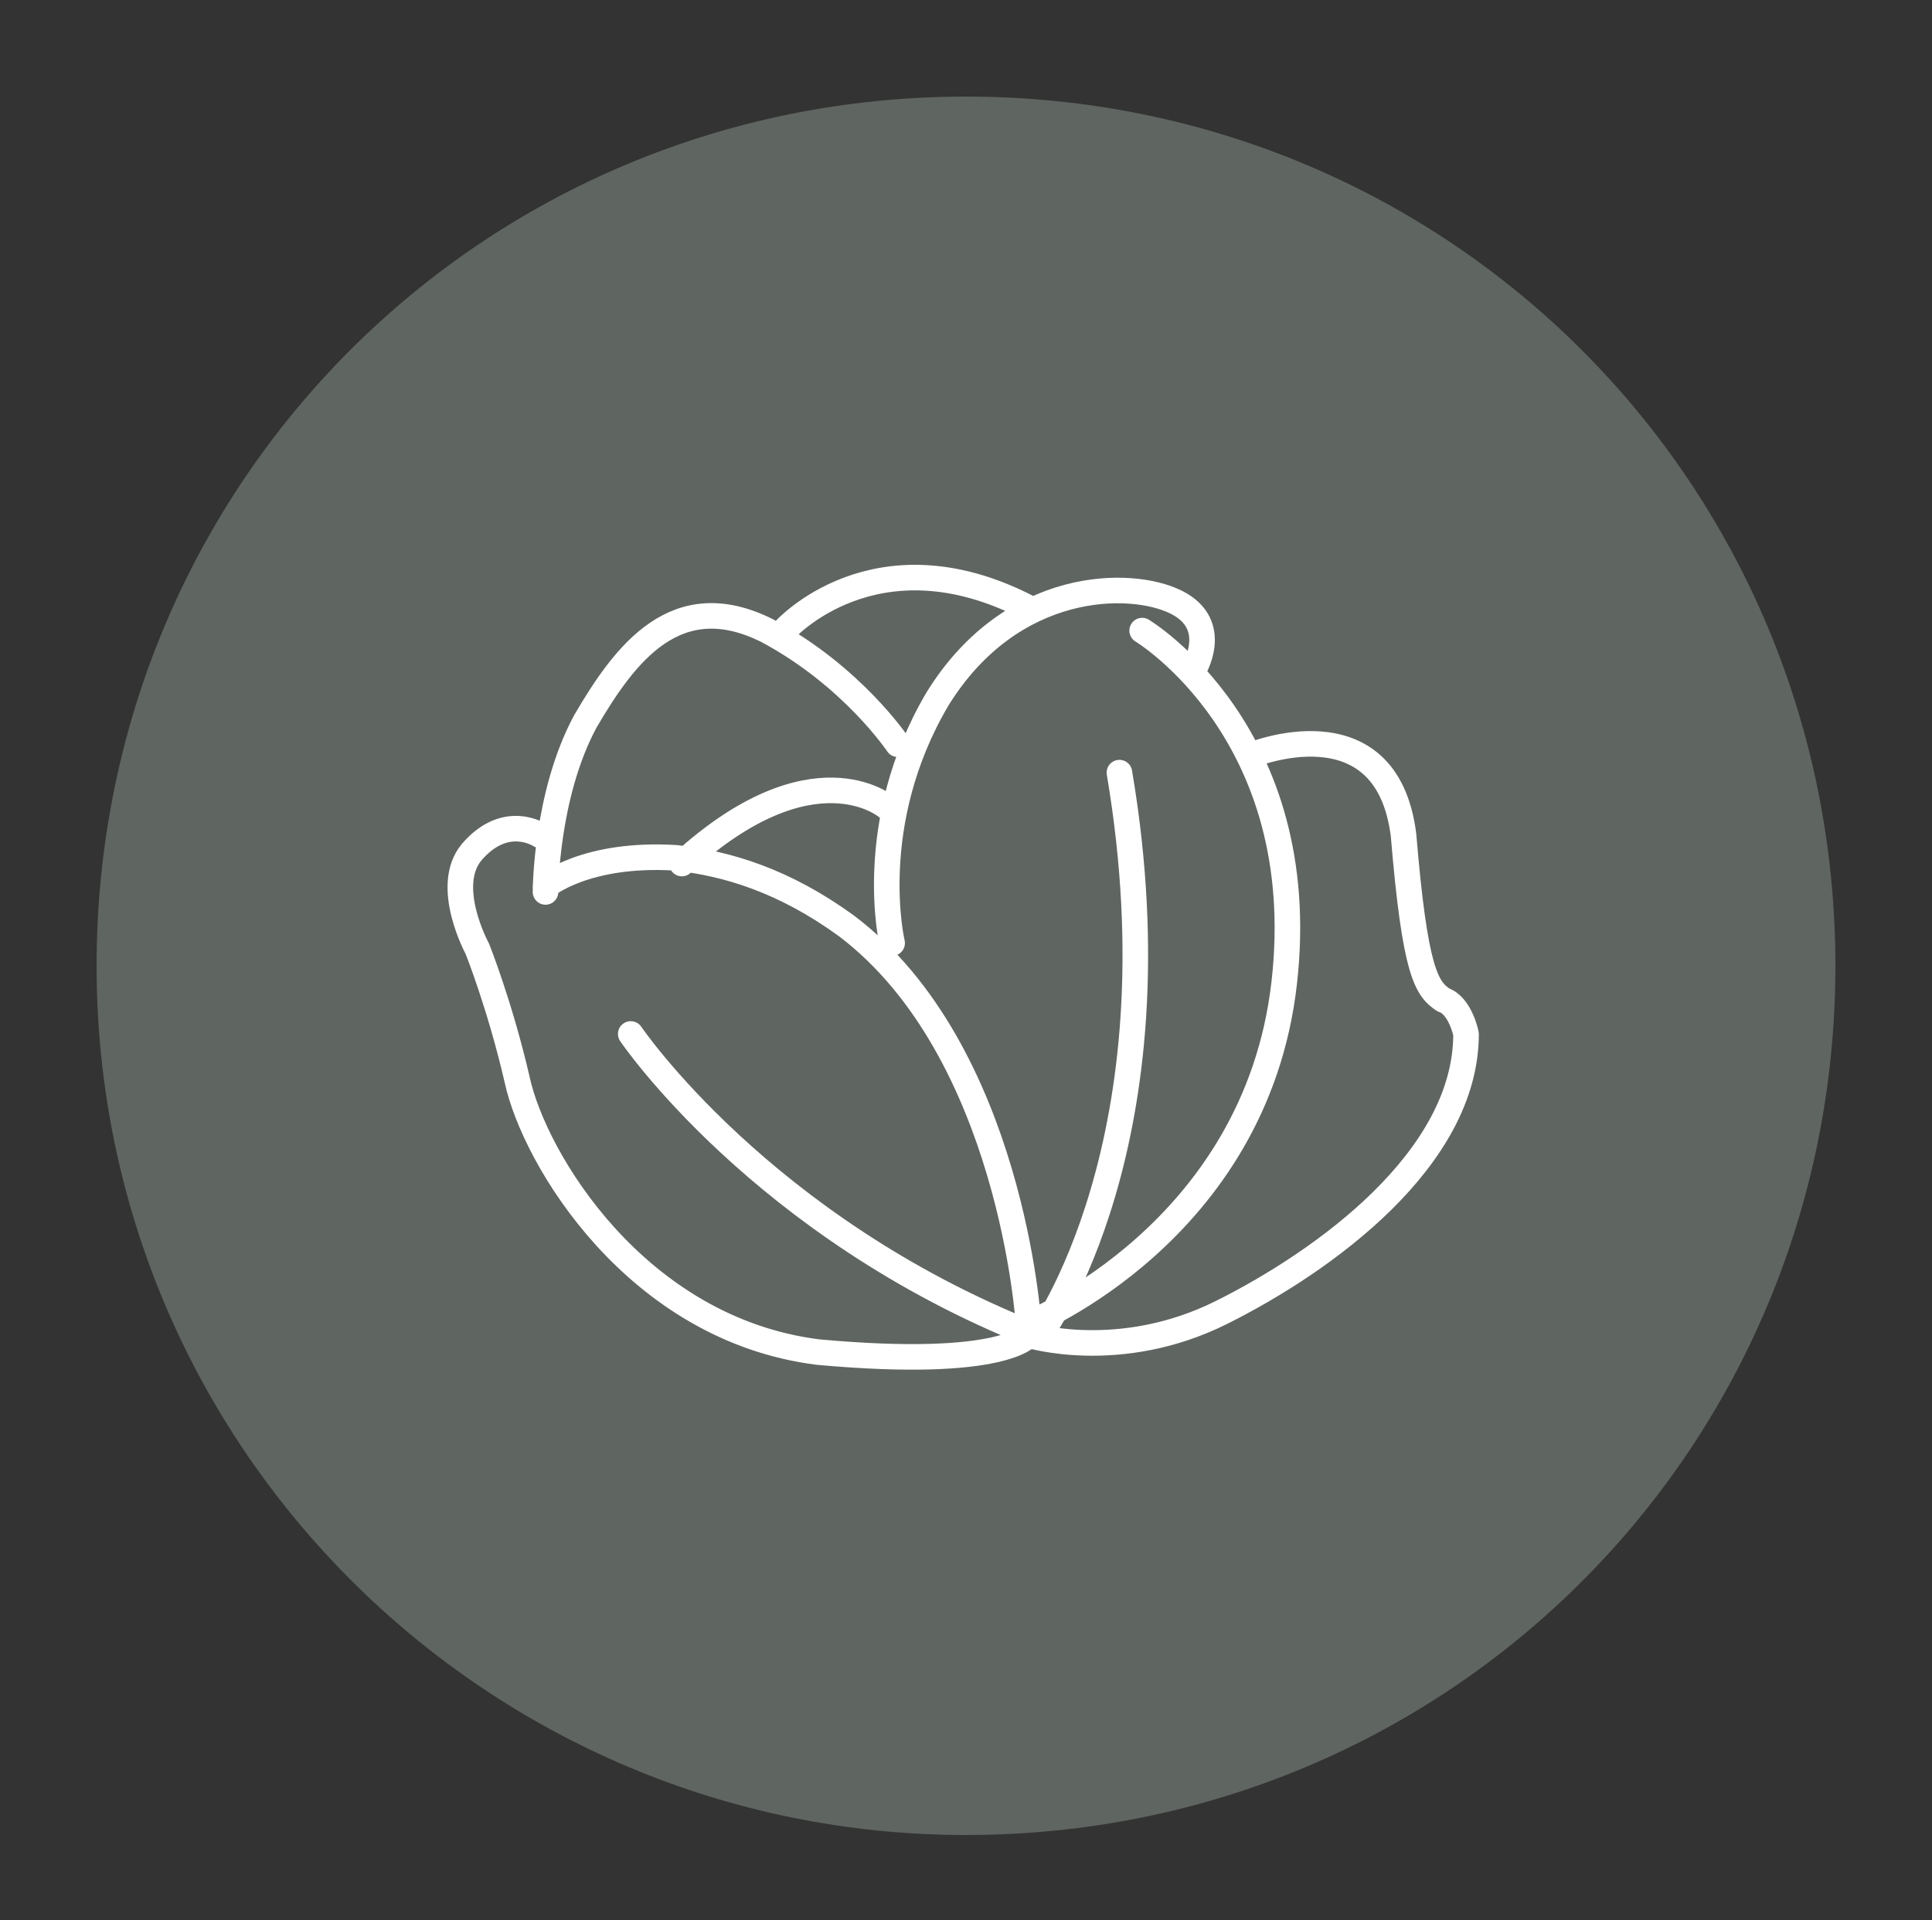 <svg xmlns="http://www.w3.org/2000/svg" xmlns:xlink="http://www.w3.org/1999/xlink" id="Capa_1" x="0px" y="0px" viewBox="0 0 34 33.8" style="enable-background:new 0 0 34 33.8;" xml:space="preserve"><rect x="0" y="0" width="34" height="33.8" fill="#333333" stroke="none"/> <style type="text/css"> .st0{fill:#5F6561;} .st1{fill:none;stroke:#FFFFFF;stroke-width:0.45;stroke-linecap:round;stroke-linejoin:round;stroke-miterlimit:10;} </style> <path class="st0" d="M17,32.3c8.5,0,15.3-6.8,15.3-15.3S25.5,1.7,17,1.7S1.7,8.5,1.7,17S8.6,32.3,17,32.3"></path> <path class="st1" d="M13.8,11.1c0,0,1.6-1.8,4.3-0.4 M21,11.8c0,0,0.5-0.8-0.3-1.2c-0.8-0.4-2.9-0.4-4.2,1.7 c-1.3,2.2-0.8,4.3-0.8,4.3 M9.6,15.7c0,0,0-1.7,0.7-3c0.7-1.2,1.6-2.4,3.2-1.6c1.5,0.8,2.3,2,2.3,2 M15.6,14.2c0,0-1.3-1.1-3.6,1 M20.1,11.1c0,0,3,1.8,2.5,6.2c-0.5,4.4-4.5,6-4.5,6s-0.3-4.8-3.2-7c-1.1-0.8-2.1-1.1-3-1.2c-1.6-0.1-2.3,0.5-2.3,0.5 M11.1,18.2 c0,0,2.3,3.4,7.1,5.3h0.1c0,0,2.5-3.4,1.4-9.9 M9.5,14.7c0,0-0.6-0.4-1.2,0.3c-0.5,0.6,0.1,1.7,0.1,1.7s0.4,1,0.7,2.3 c0.3,1.4,2.1,4.4,5.3,4.8c3.3,0.3,3.7-0.3,3.7-0.3s1.6,0.5,3.4-0.4c1.8-0.9,4.3-2.7,4.3-4.9c0,0-0.1-0.5-0.4-0.6 c-0.3-0.2-0.5-0.5-0.7-2.9c-0.3-2.4-2.7-1.4-2.7-1.4"></path> </svg>